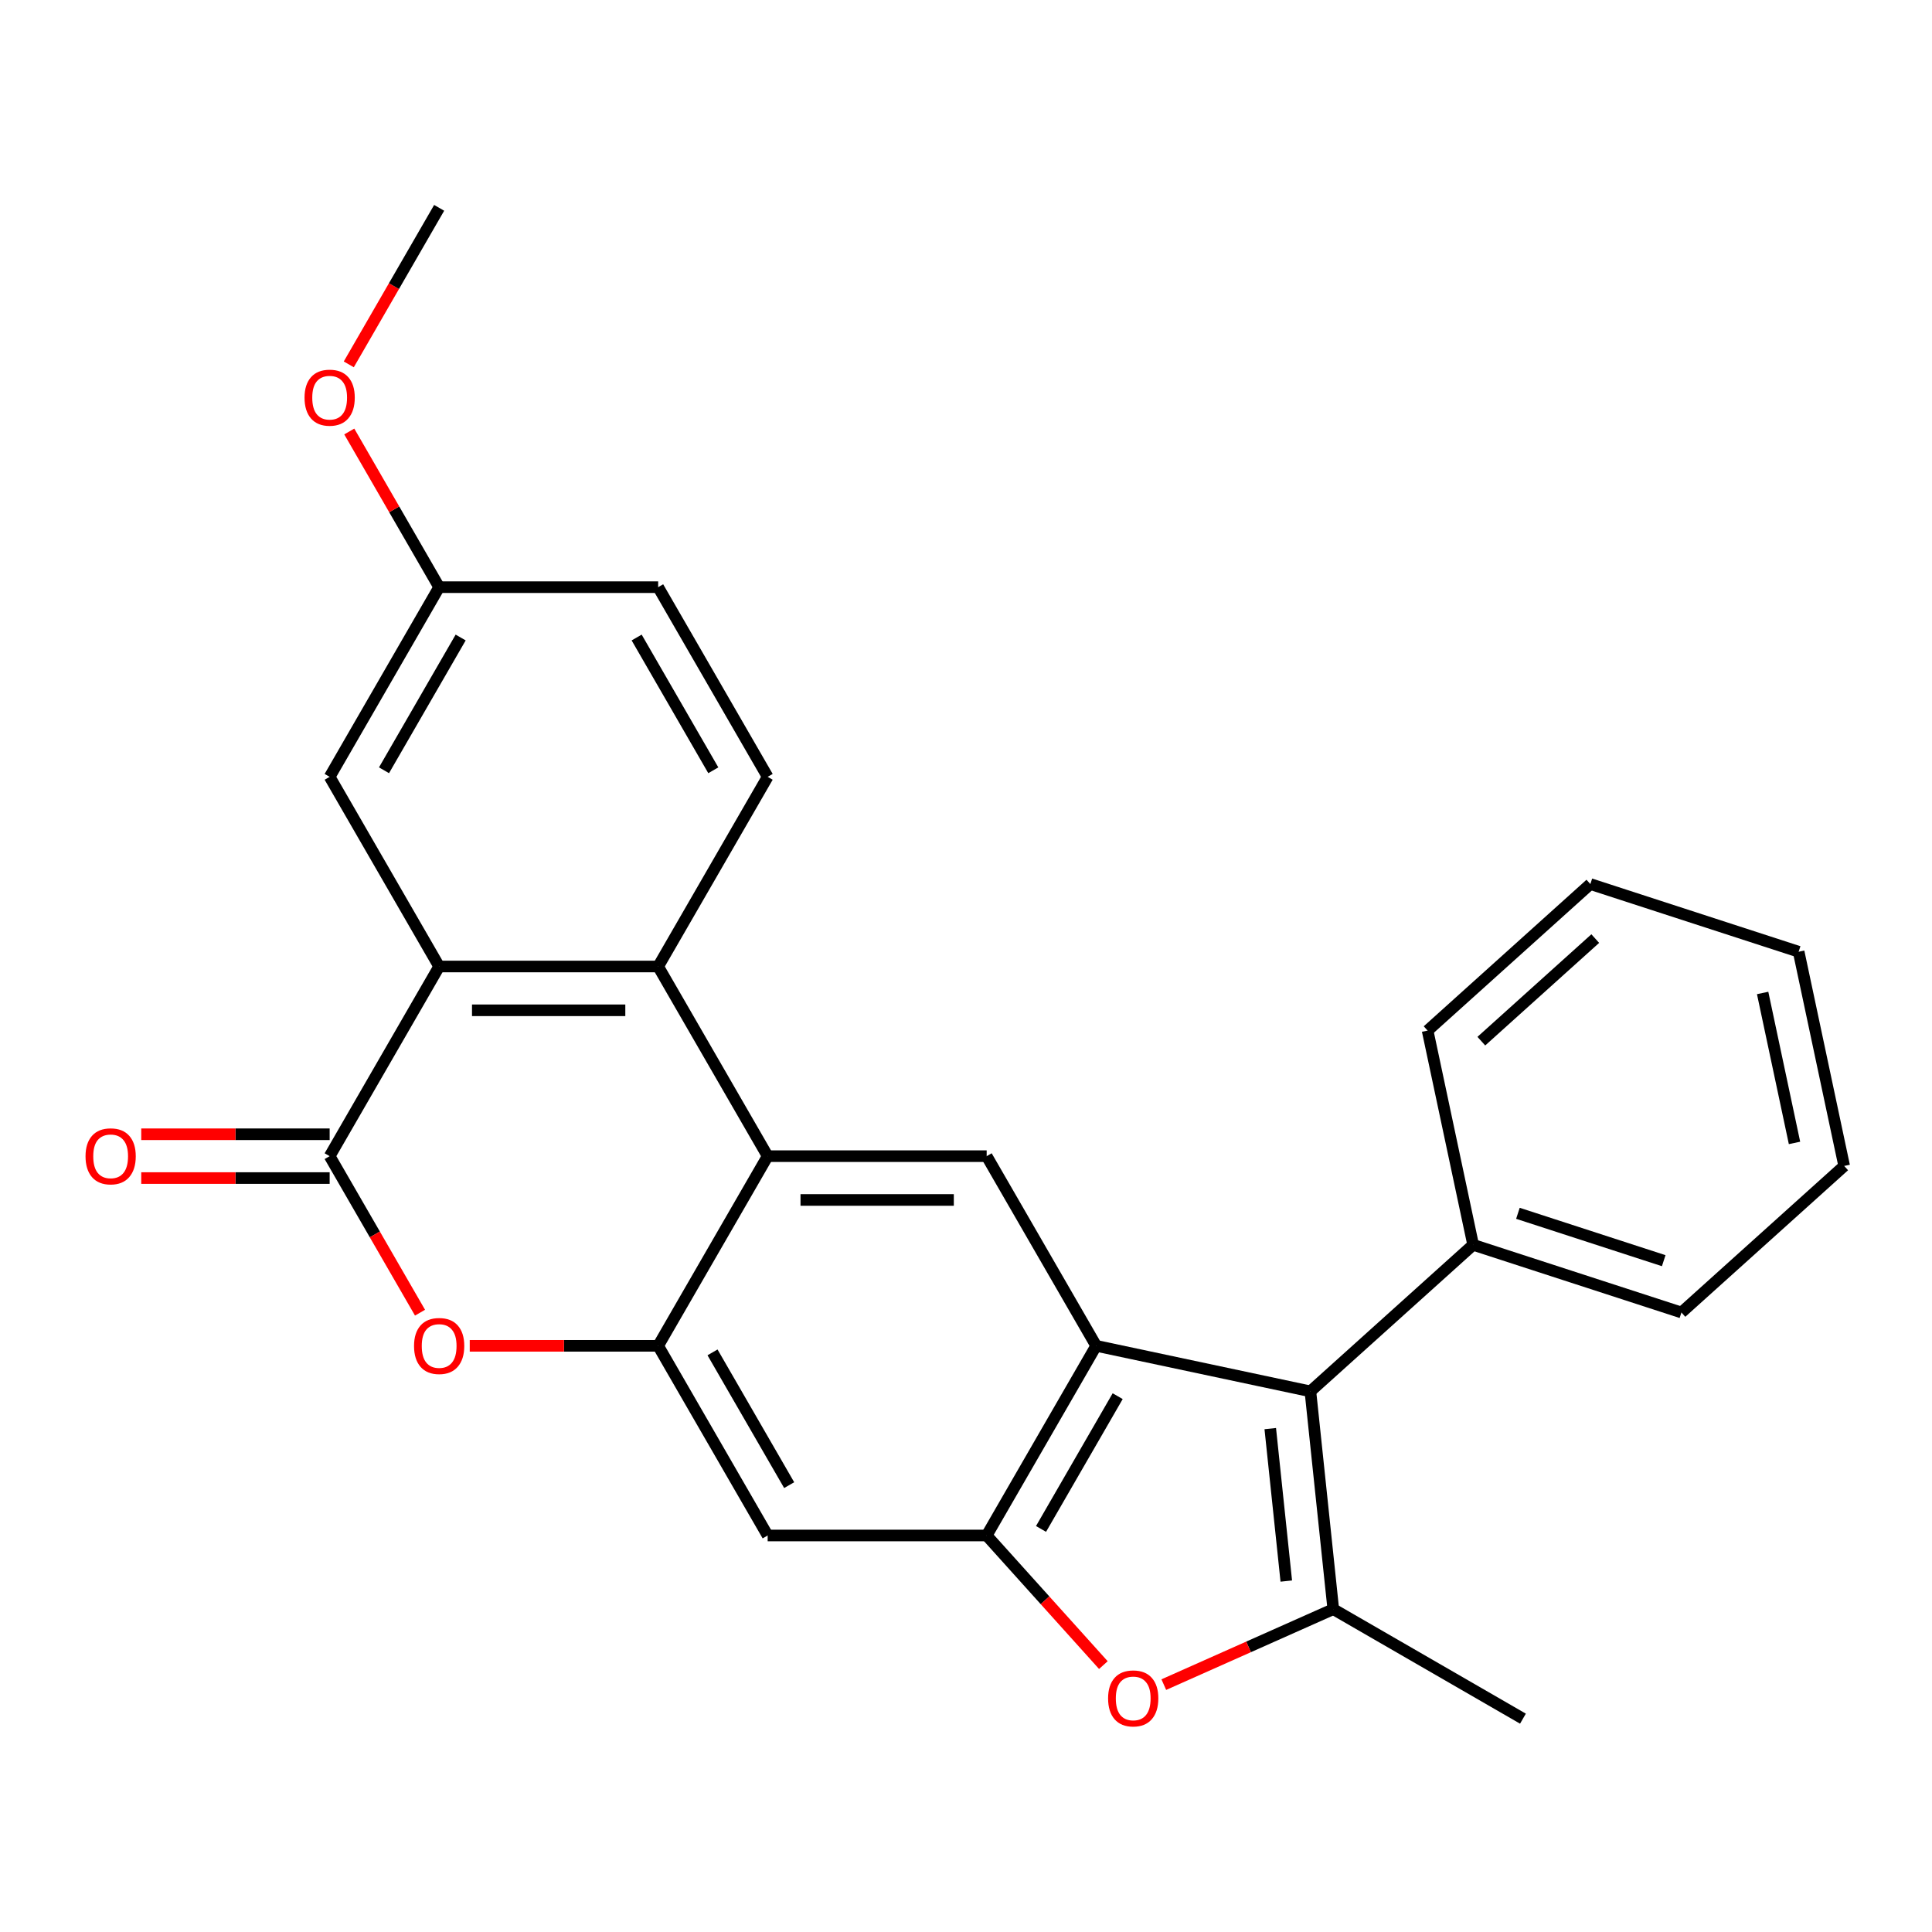 <?xml version='1.0' encoding='iso-8859-1'?>
<svg version='1.1' baseProfile='full'
              xmlns='http://www.w3.org/2000/svg'
                      xmlns:rdkit='http://www.rdkit.org/xml'
                      xmlns:xlink='http://www.w3.org/1999/xlink'
                  xml:space='preserve'
width='1000px' height='1000px' viewBox='0 0 1000 1000'>
<!-- END OF HEADER -->
<rect style='opacity:1.0;fill:#FFFFFF;stroke:none' width='1000' height='1000' x='0' y='0'> </rect>
<path class='bond-0' d='M 567.376,696.596 L 678.256,720.165' style='fill:none;fill-rule:evenodd;stroke:#000000;stroke-width:6px;stroke-linecap:butt;stroke-linejoin:miter;stroke-opacity:1' />
<path class='bond-2' d='M 567.376,696.596 L 510.698,794.766' style='fill:none;fill-rule:evenodd;stroke:#000000;stroke-width:6px;stroke-linecap:butt;stroke-linejoin:miter;stroke-opacity:1' />
<path class='bond-2' d='M 578.508,722.658 L 538.834,791.376' style='fill:none;fill-rule:evenodd;stroke:#000000;stroke-width:6px;stroke-linecap:butt;stroke-linejoin:miter;stroke-opacity:1' />
<path class='bond-10' d='M 567.376,696.596 L 510.698,598.427' style='fill:none;fill-rule:evenodd;stroke:#000000;stroke-width:6px;stroke-linecap:butt;stroke-linejoin:miter;stroke-opacity:1' />
<path class='bond-1' d='M 678.256,720.165 L 690.105,832.9' style='fill:none;fill-rule:evenodd;stroke:#000000;stroke-width:6px;stroke-linecap:butt;stroke-linejoin:miter;stroke-opacity:1' />
<path class='bond-1' d='M 657.486,739.445 L 665.78,818.36' style='fill:none;fill-rule:evenodd;stroke:#000000;stroke-width:6px;stroke-linecap:butt;stroke-linejoin:miter;stroke-opacity:1' />
<path class='bond-15' d='M 678.256,720.165 L 762.496,644.314' style='fill:none;fill-rule:evenodd;stroke:#000000;stroke-width:6px;stroke-linecap:butt;stroke-linejoin:miter;stroke-opacity:1' />
<path class='bond-18' d='M 690.105,832.9 L 788.275,889.579' style='fill:none;fill-rule:evenodd;stroke:#000000;stroke-width:6px;stroke-linecap:butt;stroke-linejoin:miter;stroke-opacity:1' />
<path class='bond-27' d='M 690.105,832.9 L 646.243,852.429' style='fill:none;fill-rule:evenodd;stroke:#000000;stroke-width:6px;stroke-linecap:butt;stroke-linejoin:miter;stroke-opacity:1' />
<path class='bond-27' d='M 646.243,852.429 L 602.382,871.957' style='fill:none;fill-rule:evenodd;stroke:#FF0000;stroke-width:6px;stroke-linecap:butt;stroke-linejoin:miter;stroke-opacity:1' />
<path class='bond-6' d='M 510.698,794.766 L 540.9,828.309' style='fill:none;fill-rule:evenodd;stroke:#000000;stroke-width:6px;stroke-linecap:butt;stroke-linejoin:miter;stroke-opacity:1' />
<path class='bond-6' d='M 540.9,828.309 L 571.103,861.853' style='fill:none;fill-rule:evenodd;stroke:#FF0000;stroke-width:6px;stroke-linecap:butt;stroke-linejoin:miter;stroke-opacity:1' />
<path class='bond-11' d='M 510.698,794.766 L 397.341,794.766' style='fill:none;fill-rule:evenodd;stroke:#000000;stroke-width:6px;stroke-linecap:butt;stroke-linejoin:miter;stroke-opacity:1' />
<path class='bond-3' d='M 170.628,598.427 L 227.306,500.257' style='fill:none;fill-rule:evenodd;stroke:#000000;stroke-width:6px;stroke-linecap:butt;stroke-linejoin:miter;stroke-opacity:1' />
<path class='bond-14' d='M 170.628,587.091 L 121.866,587.091' style='fill:none;fill-rule:evenodd;stroke:#000000;stroke-width:6px;stroke-linecap:butt;stroke-linejoin:miter;stroke-opacity:1' />
<path class='bond-14' d='M 121.866,587.091 L 73.105,587.091' style='fill:none;fill-rule:evenodd;stroke:#FF0000;stroke-width:6px;stroke-linecap:butt;stroke-linejoin:miter;stroke-opacity:1' />
<path class='bond-14' d='M 170.628,609.762 L 121.866,609.762' style='fill:none;fill-rule:evenodd;stroke:#000000;stroke-width:6px;stroke-linecap:butt;stroke-linejoin:miter;stroke-opacity:1' />
<path class='bond-14' d='M 121.866,609.762 L 73.105,609.762' style='fill:none;fill-rule:evenodd;stroke:#FF0000;stroke-width:6px;stroke-linecap:butt;stroke-linejoin:miter;stroke-opacity:1' />
<path class='bond-28' d='M 170.628,598.427 L 194.015,638.934' style='fill:none;fill-rule:evenodd;stroke:#000000;stroke-width:6px;stroke-linecap:butt;stroke-linejoin:miter;stroke-opacity:1' />
<path class='bond-28' d='M 194.015,638.934 L 217.402,679.442' style='fill:none;fill-rule:evenodd;stroke:#FF0000;stroke-width:6px;stroke-linecap:butt;stroke-linejoin:miter;stroke-opacity:1' />
<path class='bond-4' d='M 340.663,696.596 L 397.341,598.427' style='fill:none;fill-rule:evenodd;stroke:#000000;stroke-width:6px;stroke-linecap:butt;stroke-linejoin:miter;stroke-opacity:1' />
<path class='bond-9' d='M 340.663,696.596 L 291.901,696.596' style='fill:none;fill-rule:evenodd;stroke:#000000;stroke-width:6px;stroke-linecap:butt;stroke-linejoin:miter;stroke-opacity:1' />
<path class='bond-9' d='M 291.901,696.596 L 243.14,696.596' style='fill:none;fill-rule:evenodd;stroke:#FF0000;stroke-width:6px;stroke-linecap:butt;stroke-linejoin:miter;stroke-opacity:1' />
<path class='bond-26' d='M 340.663,696.596 L 397.341,794.766' style='fill:none;fill-rule:evenodd;stroke:#000000;stroke-width:6px;stroke-linecap:butt;stroke-linejoin:miter;stroke-opacity:1' />
<path class='bond-26' d='M 368.798,699.986 L 408.473,768.705' style='fill:none;fill-rule:evenodd;stroke:#000000;stroke-width:6px;stroke-linecap:butt;stroke-linejoin:miter;stroke-opacity:1' />
<path class='bond-5' d='M 397.341,598.427 L 510.698,598.427' style='fill:none;fill-rule:evenodd;stroke:#000000;stroke-width:6px;stroke-linecap:butt;stroke-linejoin:miter;stroke-opacity:1' />
<path class='bond-5' d='M 414.345,621.098 L 493.694,621.098' style='fill:none;fill-rule:evenodd;stroke:#000000;stroke-width:6px;stroke-linecap:butt;stroke-linejoin:miter;stroke-opacity:1' />
<path class='bond-7' d='M 397.341,598.427 L 340.663,500.257' style='fill:none;fill-rule:evenodd;stroke:#000000;stroke-width:6px;stroke-linecap:butt;stroke-linejoin:miter;stroke-opacity:1' />
<path class='bond-8' d='M 340.663,500.257 L 227.306,500.257' style='fill:none;fill-rule:evenodd;stroke:#000000;stroke-width:6px;stroke-linecap:butt;stroke-linejoin:miter;stroke-opacity:1' />
<path class='bond-8' d='M 323.659,522.928 L 244.309,522.928' style='fill:none;fill-rule:evenodd;stroke:#000000;stroke-width:6px;stroke-linecap:butt;stroke-linejoin:miter;stroke-opacity:1' />
<path class='bond-12' d='M 340.663,500.257 L 397.341,402.087' style='fill:none;fill-rule:evenodd;stroke:#000000;stroke-width:6px;stroke-linecap:butt;stroke-linejoin:miter;stroke-opacity:1' />
<path class='bond-13' d='M 227.306,500.257 L 170.628,402.087' style='fill:none;fill-rule:evenodd;stroke:#000000;stroke-width:6px;stroke-linecap:butt;stroke-linejoin:miter;stroke-opacity:1' />
<path class='bond-17' d='M 397.341,402.087 L 340.663,303.917' style='fill:none;fill-rule:evenodd;stroke:#000000;stroke-width:6px;stroke-linecap:butt;stroke-linejoin:miter;stroke-opacity:1' />
<path class='bond-17' d='M 369.205,398.697 L 329.53,329.978' style='fill:none;fill-rule:evenodd;stroke:#000000;stroke-width:6px;stroke-linecap:butt;stroke-linejoin:miter;stroke-opacity:1' />
<path class='bond-30' d='M 170.628,402.087 L 227.306,303.917' style='fill:none;fill-rule:evenodd;stroke:#000000;stroke-width:6px;stroke-linecap:butt;stroke-linejoin:miter;stroke-opacity:1' />
<path class='bond-30' d='M 198.763,398.697 L 238.438,329.978' style='fill:none;fill-rule:evenodd;stroke:#000000;stroke-width:6px;stroke-linecap:butt;stroke-linejoin:miter;stroke-opacity:1' />
<path class='bond-20' d='M 762.496,644.314 L 870.305,679.343' style='fill:none;fill-rule:evenodd;stroke:#000000;stroke-width:6px;stroke-linecap:butt;stroke-linejoin:miter;stroke-opacity:1' />
<path class='bond-20' d='M 785.673,628.007 L 861.139,652.527' style='fill:none;fill-rule:evenodd;stroke:#000000;stroke-width:6px;stroke-linecap:butt;stroke-linejoin:miter;stroke-opacity:1' />
<path class='bond-21' d='M 762.496,644.314 L 738.928,533.434' style='fill:none;fill-rule:evenodd;stroke:#000000;stroke-width:6px;stroke-linecap:butt;stroke-linejoin:miter;stroke-opacity:1' />
<path class='bond-16' d='M 227.306,303.917 L 340.663,303.917' style='fill:none;fill-rule:evenodd;stroke:#000000;stroke-width:6px;stroke-linecap:butt;stroke-linejoin:miter;stroke-opacity:1' />
<path class='bond-19' d='M 227.306,303.917 L 204.046,263.629' style='fill:none;fill-rule:evenodd;stroke:#000000;stroke-width:6px;stroke-linecap:butt;stroke-linejoin:miter;stroke-opacity:1' />
<path class='bond-19' d='M 204.046,263.629 L 180.785,223.341' style='fill:none;fill-rule:evenodd;stroke:#FF0000;stroke-width:6px;stroke-linecap:butt;stroke-linejoin:miter;stroke-opacity:1' />
<path class='bond-22' d='M 180.531,188.593 L 203.919,148.085' style='fill:none;fill-rule:evenodd;stroke:#FF0000;stroke-width:6px;stroke-linecap:butt;stroke-linejoin:miter;stroke-opacity:1' />
<path class='bond-22' d='M 203.919,148.085 L 227.306,107.577' style='fill:none;fill-rule:evenodd;stroke:#000000;stroke-width:6px;stroke-linecap:butt;stroke-linejoin:miter;stroke-opacity:1' />
<path class='bond-24' d='M 870.305,679.343 L 954.545,603.493' style='fill:none;fill-rule:evenodd;stroke:#000000;stroke-width:6px;stroke-linecap:butt;stroke-linejoin:miter;stroke-opacity:1' />
<path class='bond-23' d='M 738.928,533.434 L 823.169,457.584' style='fill:none;fill-rule:evenodd;stroke:#000000;stroke-width:6px;stroke-linecap:butt;stroke-linejoin:miter;stroke-opacity:1' />
<path class='bond-23' d='M 766.734,538.905 L 825.703,485.81' style='fill:none;fill-rule:evenodd;stroke:#000000;stroke-width:6px;stroke-linecap:butt;stroke-linejoin:miter;stroke-opacity:1' />
<path class='bond-25' d='M 823.169,457.584 L 930.977,492.613' style='fill:none;fill-rule:evenodd;stroke:#000000;stroke-width:6px;stroke-linecap:butt;stroke-linejoin:miter;stroke-opacity:1' />
<path class='bond-29' d='M 954.545,603.493 L 930.977,492.613' style='fill:none;fill-rule:evenodd;stroke:#000000;stroke-width:6px;stroke-linecap:butt;stroke-linejoin:miter;stroke-opacity:1' />
<path class='bond-29' d='M 928.834,591.574 L 912.337,513.959' style='fill:none;fill-rule:evenodd;stroke:#000000;stroke-width:6px;stroke-linecap:butt;stroke-linejoin:miter;stroke-opacity:1' />
<path  class='atom-7' d='M 573.548 879.087
Q 573.548 872.287, 576.908 868.487
Q 580.268 864.687, 586.548 864.687
Q 592.828 864.687, 596.188 868.487
Q 599.548 872.287, 599.548 879.087
Q 599.548 885.967, 596.148 889.887
Q 592.748 893.767, 586.548 893.767
Q 580.308 893.767, 576.908 889.887
Q 573.548 886.007, 573.548 879.087
M 586.548 890.567
Q 590.868 890.567, 593.188 887.687
Q 595.548 884.767, 595.548 879.087
Q 595.548 873.527, 593.188 870.727
Q 590.868 867.887, 586.548 867.887
Q 582.228 867.887, 579.868 870.687
Q 577.548 873.487, 577.548 879.087
Q 577.548 884.807, 579.868 887.687
Q 582.228 890.567, 586.548 890.567
' fill='#FF0000'/>
<path  class='atom-10' d='M 214.306 696.676
Q 214.306 689.876, 217.666 686.076
Q 221.026 682.276, 227.306 682.276
Q 233.586 682.276, 236.946 686.076
Q 240.306 689.876, 240.306 696.676
Q 240.306 703.556, 236.906 707.476
Q 233.506 711.356, 227.306 711.356
Q 221.066 711.356, 217.666 707.476
Q 214.306 703.596, 214.306 696.676
M 227.306 708.156
Q 231.626 708.156, 233.946 705.276
Q 236.306 702.356, 236.306 696.676
Q 236.306 691.116, 233.946 688.316
Q 231.626 685.476, 227.306 685.476
Q 222.986 685.476, 220.626 688.276
Q 218.306 691.076, 218.306 696.676
Q 218.306 702.396, 220.626 705.276
Q 222.986 708.156, 227.306 708.156
' fill='#FF0000'/>
<path  class='atom-15' d='M 44.271 598.507
Q 44.271 591.707, 47.631 587.907
Q 50.991 584.107, 57.271 584.107
Q 63.551 584.107, 66.911 587.907
Q 70.271 591.707, 70.271 598.507
Q 70.271 605.387, 66.871 609.307
Q 63.471 613.187, 57.271 613.187
Q 51.031 613.187, 47.631 609.307
Q 44.271 605.427, 44.271 598.507
M 57.271 609.987
Q 61.591 609.987, 63.911 607.107
Q 66.271 604.187, 66.271 598.507
Q 66.271 592.947, 63.911 590.147
Q 61.591 587.307, 57.271 587.307
Q 52.951 587.307, 50.591 590.107
Q 48.271 592.907, 48.271 598.507
Q 48.271 604.227, 50.591 607.107
Q 52.951 609.987, 57.271 609.987
' fill='#FF0000'/>
<path  class='atom-20' d='M 157.628 205.827
Q 157.628 199.027, 160.988 195.227
Q 164.348 191.427, 170.628 191.427
Q 176.908 191.427, 180.268 195.227
Q 183.628 199.027, 183.628 205.827
Q 183.628 212.707, 180.228 216.627
Q 176.828 220.507, 170.628 220.507
Q 164.388 220.507, 160.988 216.627
Q 157.628 212.747, 157.628 205.827
M 170.628 217.307
Q 174.948 217.307, 177.268 214.427
Q 179.628 211.507, 179.628 205.827
Q 179.628 200.267, 177.268 197.467
Q 174.948 194.627, 170.628 194.627
Q 166.308 194.627, 163.948 197.427
Q 161.628 200.227, 161.628 205.827
Q 161.628 211.547, 163.948 214.427
Q 166.308 217.307, 170.628 217.307
' fill='#FF0000'/>
</svg>
